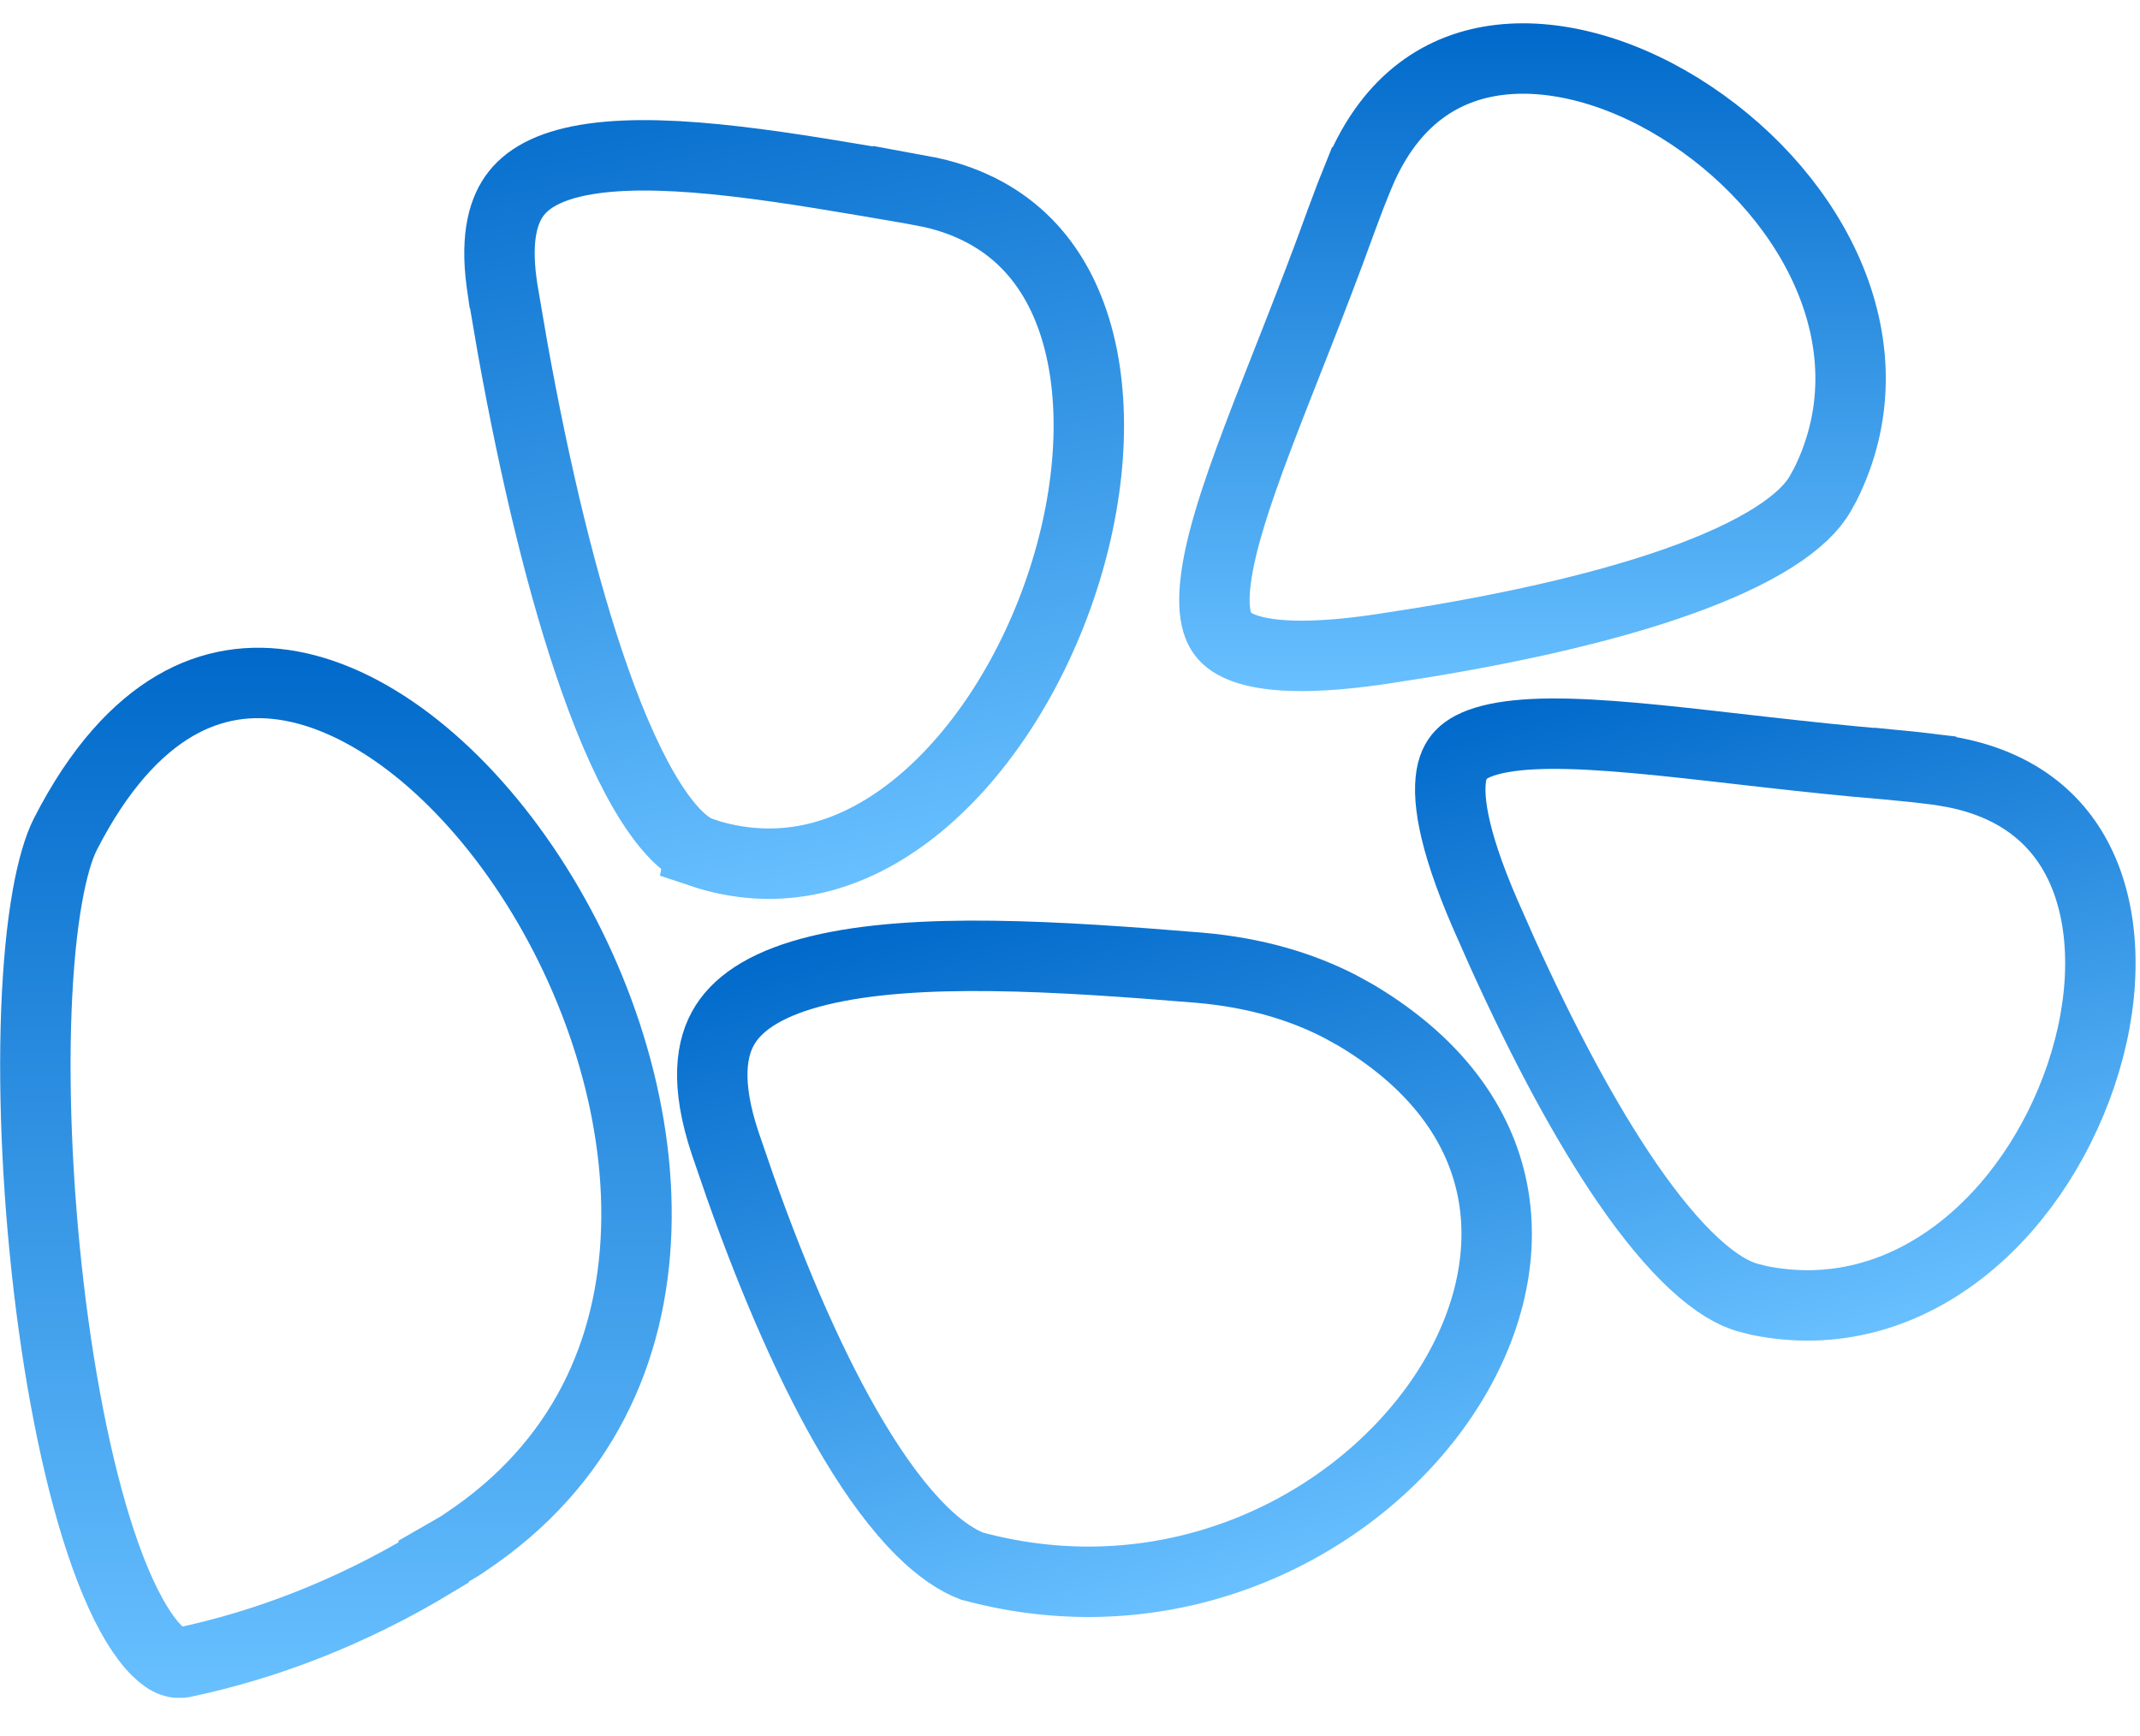 <svg width="53" height="43" viewBox="0 0 53 43" fill="none" xmlns="http://www.w3.org/2000/svg">
<g clip-path="url(#clip0_173_24)">
<path d="M51.536 26.636C50.344 30.152 47.258 32.962 43.561 32.206L43.317 32.144C42.951 32.051 42.497 31.793 41.965 31.301C41.438 30.815 40.878 30.142 40.296 29.295C39.277 27.811 38.232 25.858 37.208 23.597L36.771 22.609C35.957 20.727 35.825 19.667 35.966 19.102C36.027 18.862 36.137 18.709 36.299 18.59C36.481 18.457 36.77 18.338 37.217 18.261C38.13 18.103 39.423 18.166 41.093 18.334C42.706 18.497 44.683 18.759 46.746 18.932L46.747 18.931C46.988 18.955 47.211 18.975 47.421 18.997L48.039 19.071L48.04 19.072L48.399 19.133C50.144 19.48 51.146 20.459 51.638 21.697C52.184 23.072 52.136 24.866 51.536 26.636Z" stroke="url(#paint0_linear_173_24)" stroke-width="1.744"/>
<path d="M37.144 1.482C38.614 1.31 40.334 1.821 41.888 2.859C44.976 4.921 46.891 8.628 45.204 12.004L45.082 12.224C44.897 12.554 44.53 12.925 43.92 13.312C43.316 13.694 42.523 14.061 41.554 14.404C39.86 15.005 37.703 15.508 35.248 15.912L34.178 16.079C32.149 16.378 31.091 16.231 30.582 15.948C30.365 15.828 30.246 15.682 30.174 15.494C30.092 15.284 30.051 14.974 30.093 14.523C30.177 13.6 30.572 12.367 31.167 10.798C31.74 9.285 32.502 7.447 33.202 5.504C33.289 5.272 33.368 5.058 33.445 4.856L33.676 4.279L33.678 4.278C34.457 2.45 35.733 1.648 37.144 1.482Z" stroke="url(#paint1_linear_173_24)" stroke-width="1.744"/>
<path d="M35.722 34.609C33.569 37.792 29.128 40.054 24.294 38.843L24.076 38.788C23.698 38.643 23.275 38.362 22.815 37.905C22.265 37.359 21.702 36.605 21.138 35.661C20.15 34.008 19.202 31.848 18.33 29.388L17.961 28.316C17.462 26.822 17.609 25.928 17.964 25.368C18.337 24.781 19.083 24.326 20.28 24.035C22.693 23.448 26.242 23.683 29.711 23.967C31.09 24.088 32.23 24.432 33.189 24.926L33.589 25.147C35.713 26.417 36.722 28.021 36.991 29.63C37.264 31.262 36.794 33.023 35.722 34.609Z" stroke="url(#paint2_linear_173_24)" stroke-width="1.744"/>
<path d="M4.326 17.482C5.246 16.944 6.219 16.807 7.215 16.991C9.257 17.369 11.448 19.123 13.13 21.693C14.796 24.241 15.855 27.436 15.758 30.456C15.661 33.446 14.438 36.257 11.524 38.196L11.512 38.204L11.501 38.213C11.411 38.277 11.316 38.331 11.18 38.409L10.741 38.661V38.698C8.651 39.96 6.542 40.749 4.535 41.172C4.388 41.201 4.185 41.179 3.878 40.873C3.553 40.55 3.206 39.992 2.868 39.19C2.197 37.596 1.669 35.303 1.325 32.807C0.983 30.322 0.831 27.692 0.887 25.452C0.916 24.332 0.995 23.323 1.126 22.485C1.242 21.738 1.392 21.175 1.553 20.799L1.624 20.649C2.458 19.021 3.394 18.028 4.326 17.482Z" stroke="url(#paint3_linear_173_24)" stroke-width="1.744"/>
<path d="M14.697 3.924C15.662 3.79 16.862 3.84 18.222 3.998C19.575 4.155 21.027 4.41 22.495 4.661V4.66C22.692 4.696 22.881 4.732 23.052 4.766H23.053C25.043 5.212 26.181 6.522 26.678 8.288C27.187 10.1 27.007 12.388 26.254 14.585C25.502 16.779 24.214 18.774 22.634 20.026C21.079 21.259 19.278 21.753 17.348 21.104L17.349 21.099C17.046 20.997 16.622 20.654 16.127 19.881C15.648 19.132 15.175 18.095 14.725 16.815C13.937 14.58 13.248 11.706 12.687 8.574L12.455 7.218L12.454 7.217L12.42 6.98C12.269 5.831 12.481 5.177 12.788 4.788C13.125 4.361 13.727 4.059 14.697 3.924Z" stroke="url(#paint4_linear_173_24)" stroke-width="1.744"/>
</g>
<defs>
<linearGradient id="paint0_linear_173_24" x1="42.47" y1="15.933" x2="47.001" y2="32.846" gradientUnits="userSpaceOnUse">
<stop stop-color="#0069CA"/>
<stop offset="1" stop-color="#68C0FF"/>
</linearGradient>
<linearGradient id="paint1_linear_173_24" x1="37.959" y1="0.577" x2="37.959" y2="17.116" gradientUnits="userSpaceOnUse">
<stop stop-color="#0069CA"/>
<stop offset="1" stop-color="#68C0FF"/>
</linearGradient>
<linearGradient id="paint2_linear_173_24" x1="25.538" y1="21.72" x2="30.317" y2="39.554" gradientUnits="userSpaceOnUse">
<stop stop-color="#0069CA"/>
<stop offset="1" stop-color="#68C0FF"/>
</linearGradient>
<linearGradient id="paint3_linear_173_24" x1="8.32" y1="16.042" x2="8.32" y2="42.054" gradientUnits="userSpaceOnUse">
<stop stop-color="#0069CA"/>
<stop offset="1" stop-color="#68C0FF"/>
</linearGradient>
<linearGradient id="paint4_linear_173_24" x1="15.143" y1="1.081" x2="19.668" y2="22.264" gradientUnits="userSpaceOnUse">
<stop stop-color="#0069CA"/>
<stop offset="1" stop-color="#68C0FF"/>
</linearGradient>
<clipPath id="clip0_173_24">
<rect width="53" height="42.046" fill="white"/>
</clipPath>
</defs>
</svg>
